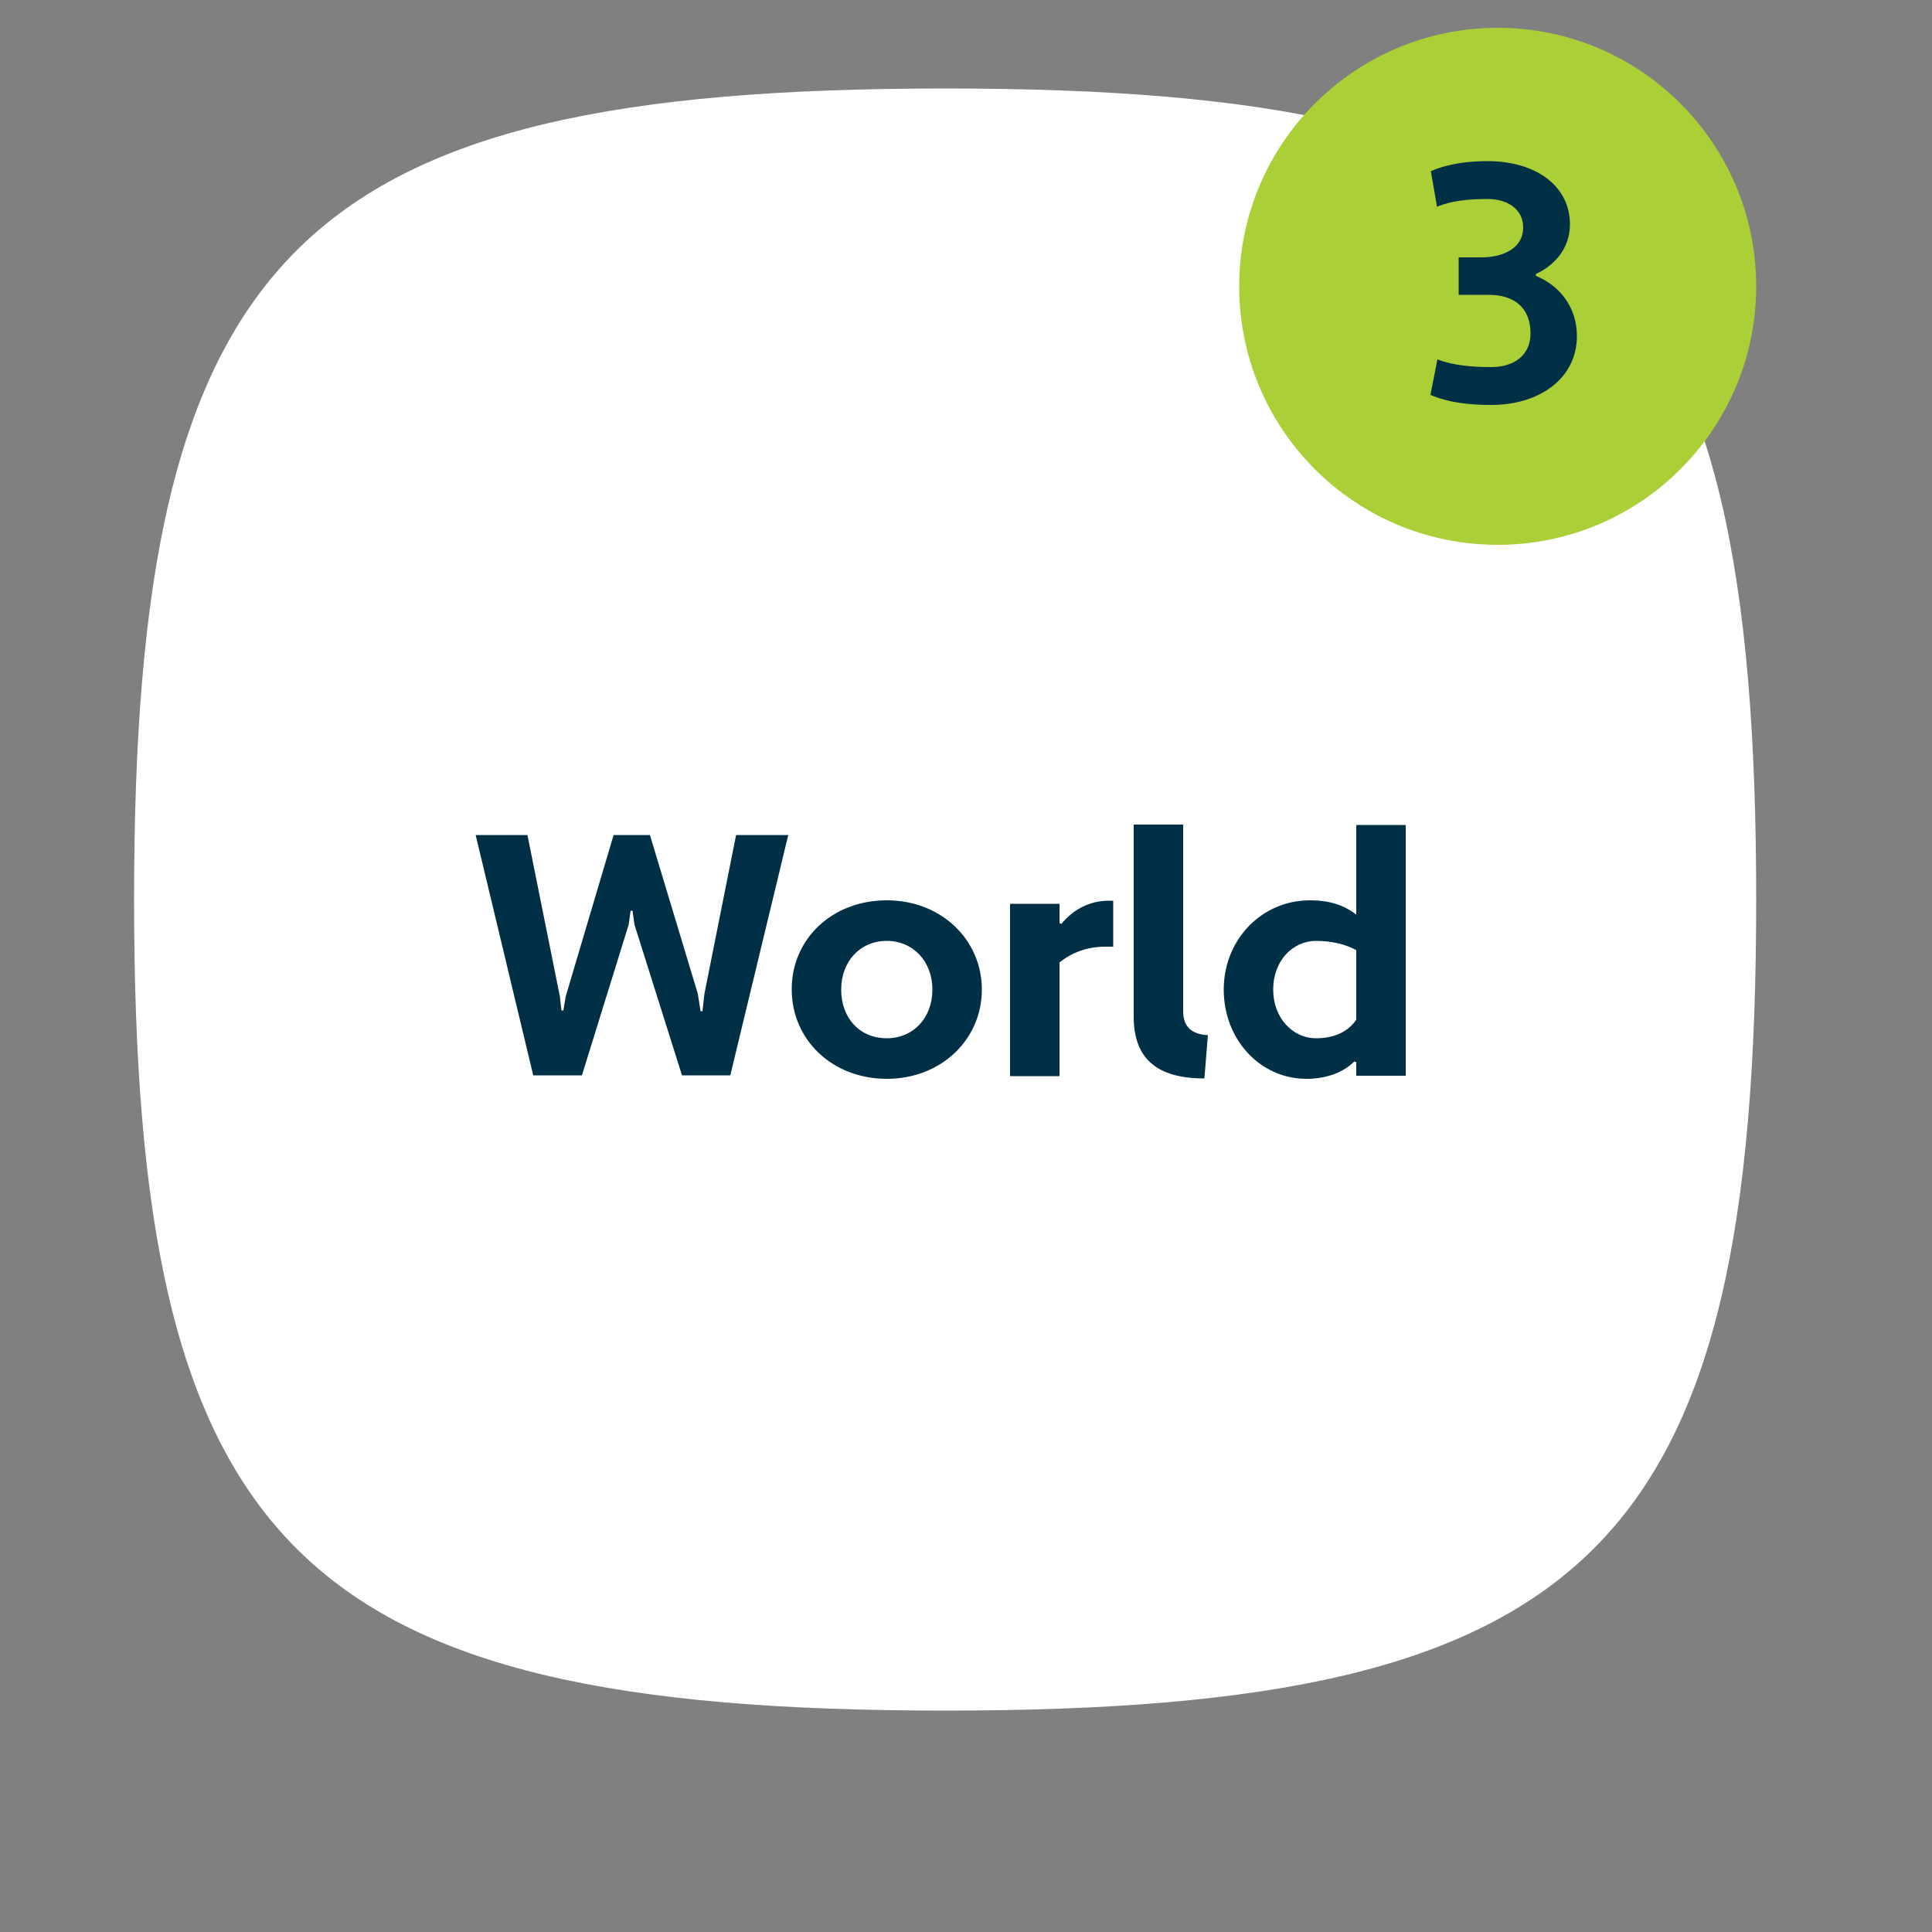 <?xml version="1.0" encoding="utf-8"?>
<!-- Generator: Adobe Illustrator 25.2.0, SVG Export Plug-In . SVG Version: 6.00 Build 0)  -->
<svg version="1.1" id="Layer_1" xmlns="http://www.w3.org/2000/svg" xmlns:xlink="http://www.w3.org/1999/xlink" x="0px" y="0px"
	 viewBox="0 0 500 500" style="enable-background:new 0 0 500 500;" xml:space="preserve">
<rect x="0" y="0" width="500" height="500" fill="#808080" stroke="none"/>
<style type="text/css">
	.st0{fill:#FFFFFF;}
	.st1{enable-background:new    ;}
	.st2{fill:#003046;}
	.st3{fill:#AACF37;}
</style>
<g>
	<path class="st0" d="M454.5,232.8c0,167.9-42,209.9-209.9,209.9s-209.9-42-209.9-209.9s42-209.9,209.9-209.9
		C412.6,22.9,454.5,64.9,454.5,232.8"/>
	<g class="st1">
		<path class="st2" d="M180.6,257.2l0.7,4.5h0.5l0.5-4.5l8.2-41.1H204L189,278.3h-12.5l-12.3-39l-0.5-3.6h-0.5l-0.5,3.6l-12.1,39
			H138l-14.9-62.2h13.4l8.4,41.8l0.4,3.6h0.5l0.6-3.6l12.4-41.8h9.4L180.6,257.2z"/>
	</g>
	<g class="st1">
		<path class="st2" d="M229.5,233c14.1,0,24.6,10.2,24.6,23.1c0,12.9-10.5,23.1-24.6,23.1c-14.2,0-24.6-10.2-24.6-23.1
			C204.8,243.2,215.2,233,229.5,233z M229.5,268.7c6.8,0,11.8-5.2,11.8-12.6c0-7.3-5-12.6-11.8-12.6c-6.9,0-11.8,5.3-11.8,12.6
			C217.7,263.5,222.5,268.7,229.5,268.7z"/>
	</g>
	<g class="st1">
		<path class="st2" d="M261.4,233.9h12.8v5l0.5,0.2c2.8-3.5,7.1-6,12.2-6h1.2v11.9H286c-4.7,0-8.8,1.6-11.8,4.1v29.4h-12.8V233.9z"
			/>
	</g>
	<g class="st1">
		<path class="st2" d="M311.7,279.1c-12.6,0-18.3-5.4-18.3-16v-49.7h12.8v48.3c0,4.1,2.3,6,6.4,6.2L311.7,279.1z"/>
	</g>
	<g class="st1">
		<path class="st2" d="M351,236.7v-23.2h12.8v64.9H351v-3.5l-0.5-0.2c-2.7,2.7-7,4.5-12.4,4.5c-12,0-21.4-10.2-21.4-23.1
			c0-12.9,9.8-23.1,22.3-23.1C344.2,233,347.9,234.3,351,236.7z M351,263.9v-18c-2.7-1.5-6.3-2.4-10.4-2.4
			c-6.1,0-11.1,5.2-11.1,12.6c0,7.3,5,12.6,11.1,12.6C344.7,268.7,348.6,267.4,351,263.9z"/>
	</g>
	<path class="st3" d="M387.6,141c37,0,66.9-30,66.9-66.9c0-37-30-66.9-66.9-66.9c-37,0-66.9,30-66.9,66.9
		C320.7,111.1,350.6,141,387.6,141"/>
	<g class="st1">
		<path class="st2" d="M377.4,66.6h6c6,0,10.8-2.6,10.8-7.7c0-4.8-4.1-7.4-9.2-7.4c-4.7,0-9.3,0.4-13.1,2l-1.6-9.2
			c4.6-2,9.8-2.6,14.7-2.6c12.2,0,21.3,6.2,21.3,16.4c0,5.8-3.6,10.4-8.8,12.8v0.5c6.3,2.6,10.6,8.2,10.6,15.6
			c0,10.8-9.5,17.8-22.2,17.8c-5.2,0-10.8-0.5-15.7-2.6L372,93c4,1.6,9.2,2,14,2c5.6,0,10.1-2.9,10.1-8.7c0-6.8-4.4-10-10.8-10h-7.8
			V66.6z"/>
	</g>
</g>
</svg>
